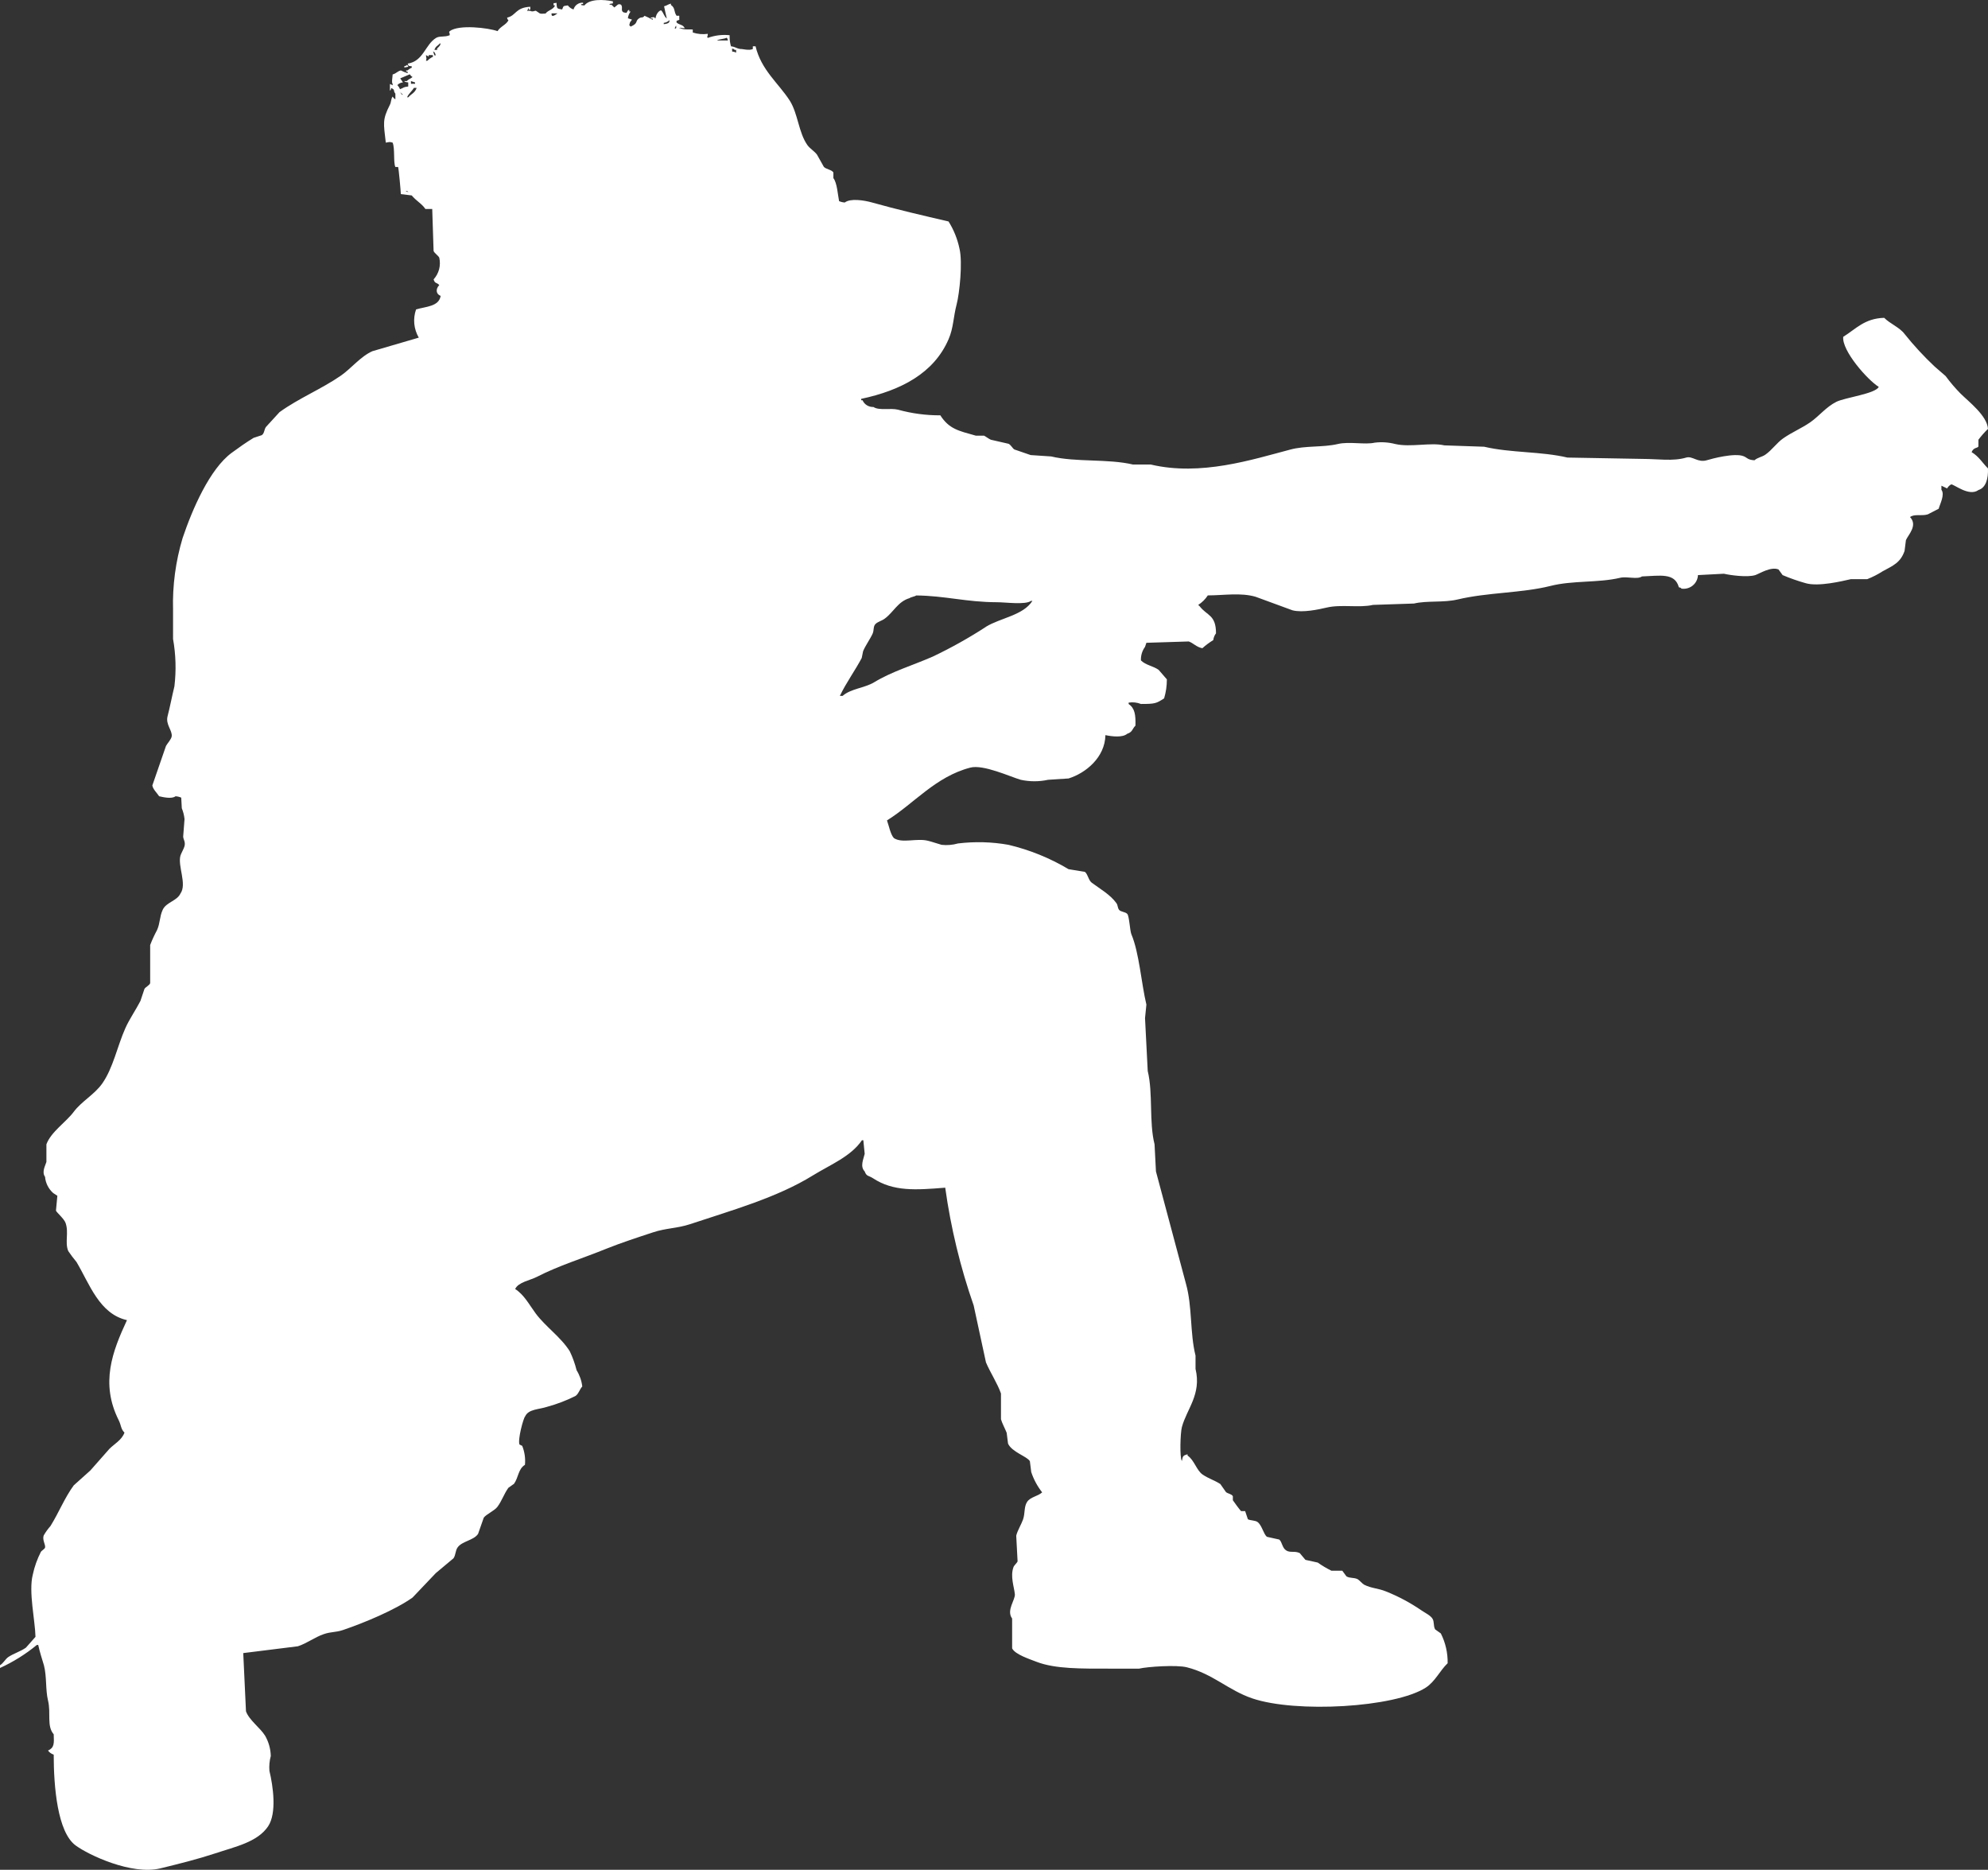 <?xml version="1.0" encoding="UTF-8"?> <svg xmlns="http://www.w3.org/2000/svg" viewBox="0 0 67 63" fill="none"><rect x="0" y="0" width="67" height="63" fill="#333333" stroke="none"/><path fill-rule="evenodd" clip-rule="evenodd" d="M66.999 15.782C66.807 15.591 66.696 15.382 66.447 15.234C66.519 15.065 66.638 15.109 66.677 15.044V14.816C66.775 14.686 66.882 14.564 66.999 14.451C66.974 14.008 66.343 13.527 66.078 13.264C65.895 13.079 65.726 12.881 65.572 12.671L65.204 12.352C64.841 12.011 64.502 11.645 64.192 11.257C64.023 11.03 63.699 10.909 63.502 10.709C62.838 10.726 62.543 11.089 62.121 11.348C62.068 11.816 62.947 12.808 63.318 13.036C63.206 13.268 62.179 13.394 61.891 13.538C61.544 13.711 61.316 14.013 61.017 14.223C60.718 14.432 60.398 14.559 60.097 14.77C59.884 14.918 59.713 15.169 59.498 15.318C59.385 15.398 59.236 15.413 59.13 15.508C58.897 15.496 58.885 15.418 58.762 15.371C58.463 15.251 57.698 15.453 57.52 15.508C57.219 15.597 57.039 15.354 56.83 15.417C56.387 15.55 55.871 15.462 55.357 15.462L52.827 15.417C51.939 15.206 50.921 15.264 50.02 15.052L48.678 15.006C48.218 14.898 47.537 15.08 47.021 14.96C46.796 14.902 46.562 14.886 46.331 14.915C46.002 14.991 45.474 14.869 45.089 14.96C44.579 15.08 43.994 15.008 43.478 15.15C42.209 15.483 40.474 16.05 38.785 15.652H38.187C37.328 15.451 36.27 15.58 35.426 15.379L34.736 15.333L34.184 15.143C34.124 15.105 34.072 14.993 33.992 14.953L33.394 14.816C33.34 14.797 33.202 14.694 33.164 14.679H32.888C32.303 14.515 31.988 14.455 31.691 13.994C31.209 13.996 30.73 13.932 30.265 13.804C30.016 13.74 29.627 13.842 29.437 13.713C29.359 13.716 29.283 13.696 29.217 13.656C29.151 13.615 29.099 13.555 29.069 13.485H29.023V13.439C30.365 13.154 31.475 12.574 31.968 11.432C32.136 11.051 32.125 10.696 32.243 10.245C32.334 9.899 32.45 8.844 32.336 8.374C32.268 8.051 32.144 7.742 31.968 7.462C31.149 7.272 30.219 7.057 29.391 6.823C29.122 6.747 28.66 6.675 28.471 6.823C28.404 6.819 28.34 6.803 28.279 6.777C28.236 6.566 28.213 6.161 28.087 6.002V5.812C28.039 5.72 27.836 5.703 27.765 5.621L27.535 5.211C27.454 5.099 27.291 5.002 27.213 4.891C26.912 4.469 26.896 3.829 26.614 3.386C26.231 2.796 25.656 2.361 25.464 1.56H25.372V1.652C25.246 1.716 24.989 1.638 24.958 1.652C24.786 1.623 24.809 1.585 24.636 1.56C24.605 1.457 24.59 1.349 24.59 1.241V1.186C24.341 1.16 24.089 1.192 23.854 1.277C23.806 1.205 23.854 1.277 23.854 1.14C23.684 1.164 23.51 1.149 23.348 1.095V0.996C23.334 0.984 23.022 1.013 22.934 0.95H22.888C22.945 0.912 22.932 0.95 23.079 0.95C23.014 0.821 22.905 0.848 22.803 0.76C22.803 0.695 22.773 0.709 22.895 0.669C22.88 0.503 22.936 0.53 22.803 0.532C22.704 0.395 22.763 0.266 22.611 0.167V0.121C22.489 0.155 22.504 0.178 22.381 0.212C22.42 0.385 22.443 0.515 22.473 0.623C22.374 0.549 22.368 0.433 22.282 0.349C22.23 0.349 22.117 0.441 22.09 0.623C22.04 0.581 22.09 0.623 22.044 0.578C22.044 0.578 21.864 0.589 21.952 0.623H21.998V0.669C21.909 0.617 21.817 0.571 21.722 0.532C21.651 0.625 21.634 0.553 21.53 0.623C21.396 0.72 21.521 0.781 21.254 0.897C21.212 0.846 21.254 0.897 21.208 0.851C21.237 0.707 21.239 0.754 21.3 0.661L21.162 0.616C21.171 0.532 21.202 0.453 21.254 0.387H21.208V0.342C21.172 0.304 21.122 0.425 21.116 0.433C21.018 0.416 21.03 0.433 20.978 0.387C20.93 0.308 20.995 0.252 20.932 0.159C20.821 0.108 20.813 0.18 20.702 0.251C20.667 0.209 20.644 0.201 20.61 0.159H20.564C20.474 0.131 20.656 0.114 20.656 0.114V0.045C20.34 -0.021 19.872 -0.042 19.697 0.182C19.697 0.182 19.519 0.182 19.605 0.136H19.651V0.091C19.579 0.086 19.508 0.106 19.449 0.148C19.391 0.189 19.348 0.25 19.329 0.319C19.252 0.294 19.185 0.247 19.137 0.182C18.975 0.209 19.001 0.182 18.946 0.319C18.754 0.289 18.771 0.292 18.754 0.091C18.693 0.127 18.633 0.057 18.662 0.182H18.708C18.639 0.334 18.482 0.332 18.386 0.456C18.152 0.475 18.217 0.456 18.064 0.365C18.039 0.347 17.949 0.416 17.872 0.365H17.826C17.797 0.306 17.849 0.336 17.872 0.319V0.228C17.364 0.252 17.395 0.532 17.09 0.593C17.119 0.676 17.09 0.633 17.136 0.684C17.057 0.838 16.866 0.889 16.768 1.049C16.452 0.937 15.468 0.819 15.157 1.049C15.11 1.119 15.157 1.049 15.157 1.186C14.983 1.26 14.818 1.203 14.697 1.277C14.325 1.505 14.274 2.062 13.739 2.144C13.798 2.258 13.729 2.203 13.877 2.235V2.281C13.825 2.302 13.778 2.333 13.739 2.372H13.693C13.664 2.429 13.716 2.399 13.739 2.418V2.464C13.659 2.441 13.582 2.41 13.509 2.372C13.367 2.416 13.374 2.465 13.233 2.509C13.223 2.671 13.192 2.76 13.233 2.829V2.874L13.141 2.829V3.057C13.183 3.005 13.158 3.057 13.186 2.965C13.338 3.042 13.231 3.034 13.325 3.156V3.346C13.286 3.324 13.255 3.292 13.233 3.254C13.175 3.325 13.187 3.445 13.141 3.528C12.88 4.043 12.928 4.146 13.002 4.806C13.144 4.783 13.114 4.774 13.233 4.806C13.315 5.005 13.252 5.473 13.325 5.627H13.417C13.436 5.665 13.509 6.458 13.509 6.54L13.877 6.585C14.011 6.756 14.222 6.865 14.337 7.042H14.567L14.613 8.456C14.638 8.528 14.772 8.612 14.805 8.684C14.834 8.812 14.832 8.945 14.799 9.073C14.765 9.2 14.701 9.317 14.613 9.414C14.663 9.57 14.709 9.502 14.805 9.605C14.678 9.734 14.688 9.907 14.851 9.97C14.793 10.333 14.346 10.327 14.022 10.426C13.968 10.582 13.947 10.747 13.963 10.911C13.979 11.075 14.031 11.234 14.114 11.376L12.55 11.833C12.155 12.008 11.837 12.413 11.492 12.654C10.83 13.112 10.073 13.415 9.421 13.886L8.961 14.388C8.898 14.485 8.913 14.597 8.823 14.662L8.547 14.753C8.303 14.901 8.046 15.082 7.811 15.255C7.069 15.799 6.482 17.156 6.154 18.13C5.919 18.914 5.81 19.73 5.832 20.548V21.529C5.926 22.056 5.942 22.594 5.878 23.126C5.798 23.451 5.723 23.847 5.648 24.13C5.573 24.413 5.817 24.613 5.786 24.814C5.771 24.911 5.637 25.052 5.594 25.134L5.134 26.465C5.155 26.596 5.299 26.727 5.364 26.829C5.5 26.86 5.79 26.927 5.916 26.829C5.983 26.833 6.048 26.849 6.108 26.875L6.127 27.233C6.175 27.349 6.206 27.472 6.219 27.598L6.173 28.191C6.183 28.296 6.254 28.364 6.219 28.51C6.2 28.586 6.101 28.761 6.081 28.829C5.984 29.183 6.308 29.79 6.081 30.107C5.964 30.358 5.602 30.396 5.483 30.655C5.376 30.885 5.399 31.104 5.292 31.339C5.204 31.502 5.127 31.669 5.061 31.841V33.127C5.035 33.2 4.916 33.25 4.87 33.316L4.732 33.727C4.582 34.02 4.36 34.339 4.226 34.64C3.951 35.254 3.815 35.984 3.443 36.511C3.184 36.877 2.744 37.113 2.485 37.461C2.226 37.809 1.718 38.136 1.564 38.556V39.15C1.53 39.271 1.398 39.486 1.518 39.651C1.536 39.862 1.635 40.059 1.794 40.199L1.933 40.29L1.886 40.792C1.917 40.859 2.159 41.064 2.209 41.203C2.326 41.522 2.178 41.87 2.301 42.153C2.386 42.28 2.478 42.401 2.577 42.519C3.014 43.25 3.344 44.27 4.279 44.48C3.788 45.536 3.374 46.606 4.003 47.857C4.082 48.011 4.072 48.156 4.195 48.268C4.11 48.515 3.857 48.648 3.689 48.815L3.045 49.545L2.485 50.047C2.172 50.477 1.99 50.952 1.702 51.416C1.615 51.514 1.538 51.621 1.472 51.736C1.419 51.893 1.543 52.047 1.518 52.146C1.507 52.188 1.4 52.251 1.38 52.283C1.254 52.529 1.161 52.789 1.104 53.059C0.959 53.629 1.185 54.606 1.196 55.15L0.874 55.515C0.683 55.65 0.468 55.705 0.276 55.834C0.173 55.909 0.117 56.036 0 56.108V56.2C0.447 55.996 0.864 55.735 1.242 55.424H1.288C1.336 55.648 1.417 55.899 1.48 56.108C1.58 56.489 1.53 56.935 1.618 57.295C1.725 57.739 1.566 58.148 1.81 58.435C1.823 58.745 1.833 58.884 1.618 58.983C1.666 59.047 1.733 59.095 1.81 59.12C1.81 60.206 1.938 61.727 2.546 62.177C2.991 62.506 4.438 63.184 5.399 62.953C6.043 62.797 6.676 62.637 7.239 62.451C7.928 62.221 8.672 62.071 9.034 61.538C9.335 61.092 9.204 60.179 9.08 59.667C9.067 59.499 9.082 59.329 9.126 59.166C9.12 58.925 9.054 58.69 8.934 58.481C8.765 58.211 8.399 57.96 8.29 57.66L8.198 55.698L10.038 55.469C10.328 55.378 10.614 55.16 10.913 55.059C11.156 54.975 11.313 55.004 11.557 54.922C12.289 54.673 13.319 54.243 13.904 53.827L14.686 53.005L15.284 52.504C15.361 52.395 15.343 52.251 15.422 52.139C15.57 51.925 15.966 51.903 16.112 51.682L16.304 51.135C16.392 51.017 16.664 50.903 16.764 50.77C16.915 50.566 16.983 50.342 17.132 50.131L17.324 49.994C17.477 49.779 17.462 49.496 17.692 49.355C17.713 49.138 17.681 48.919 17.6 48.716L17.508 48.671C17.443 48.507 17.638 47.781 17.7 47.72C17.813 47.475 18.162 47.492 18.436 47.401C18.767 47.311 19.088 47.189 19.394 47.036C19.502 46.964 19.536 46.807 19.624 46.716C19.602 46.522 19.536 46.335 19.433 46.169C19.378 45.949 19.301 45.734 19.203 45.53C18.9 45.047 18.386 44.703 18.052 44.252C17.832 43.954 17.669 43.63 17.362 43.431C17.468 43.199 17.872 43.138 18.098 43.02C18.837 42.64 19.632 42.401 20.445 42.07C20.919 41.88 21.496 41.69 22.009 41.522C22.441 41.378 22.824 41.389 23.252 41.248C24.713 40.764 26.201 40.343 27.393 39.606C27.968 39.25 28.677 38.969 29.049 38.419H29.096L29.142 38.876C29.098 39.066 28.979 39.301 29.142 39.469C29.203 39.644 29.279 39.606 29.418 39.697C30.106 40.151 30.861 40.098 31.856 40.017C32.044 41.367 32.365 42.697 32.815 43.986L33.229 45.903C33.367 46.233 33.622 46.623 33.735 46.952V47.819C33.772 47.954 33.879 48.15 33.927 48.275L33.973 48.64C34.105 48.929 34.619 49.072 34.709 49.233L34.755 49.599C34.837 49.846 34.962 50.078 35.123 50.283C34.98 50.416 34.728 50.435 34.617 50.602C34.506 50.77 34.552 50.983 34.479 51.196C34.425 51.353 34.287 51.576 34.249 51.743L34.295 52.61C34.282 52.65 34.172 52.751 34.157 52.8C34.042 53.114 34.178 53.464 34.203 53.713C34.222 53.903 33.908 54.257 34.111 54.534V55.538C34.207 55.743 34.696 55.899 34.939 55.994C35.568 56.236 36.463 56.222 37.378 56.222H38.39C38.672 56.156 39.656 56.089 40.001 56.177C40.875 56.397 41.4 56.953 42.209 57.226C43.672 57.721 47.002 57.538 48.053 56.861C48.373 56.652 48.525 56.291 48.789 56.04C48.795 55.692 48.717 55.347 48.559 55.036L48.367 54.899C48.3 54.779 48.346 54.642 48.275 54.534C48.204 54.426 48.03 54.344 47.907 54.26C47.533 54.004 47.133 53.789 46.711 53.621C46.45 53.513 46.22 53.519 45.974 53.394C45.913 53.361 45.817 53.241 45.745 53.203C45.614 53.146 45.489 53.182 45.377 53.112L45.238 52.922H44.87C44.71 52.843 44.556 52.751 44.41 52.648L43.996 52.557L43.804 52.329C43.63 52.245 43.48 52.329 43.344 52.237C43.208 52.146 43.214 51.958 43.114 51.873L42.7 51.781C42.583 51.694 42.531 51.386 42.378 51.279C42.297 51.222 42.127 51.233 42.056 51.188L41.964 50.914H41.826C41.803 50.897 41.563 50.576 41.55 50.549V50.412C41.502 50.333 41.394 50.333 41.319 50.275L41.128 50.002C40.919 49.868 40.733 49.821 40.53 49.682C40.327 49.544 40.248 49.192 40.023 49.043V48.998C39.874 49.044 39.862 49.051 39.832 49.226C39.753 49.114 39.78 48.275 39.832 48.085C39.995 47.473 40.499 46.98 40.292 46.123V45.675C40.1 44.914 40.187 44.028 39.97 43.256L38.958 39.469L38.911 38.556C38.72 37.796 38.865 36.845 38.681 36.085L38.59 34.305L38.636 33.849C38.465 33.132 38.394 32.102 38.129 31.476C38.08 31.356 38.059 30.864 37.991 30.792C37.924 30.72 37.771 30.727 37.715 30.655C37.66 30.582 37.679 30.501 37.623 30.427C37.418 30.143 37.079 29.953 36.795 29.742C36.682 29.657 36.669 29.466 36.565 29.377L36.013 29.286C35.385 28.911 34.702 28.634 33.988 28.465C33.426 28.365 32.852 28.35 32.286 28.419C32.106 28.47 31.919 28.486 31.733 28.465C31.628 28.436 31.392 28.356 31.273 28.328C30.89 28.233 30.397 28.425 30.123 28.236C30.008 28.105 29.956 27.811 29.893 27.643C30.809 27.073 31.524 26.172 32.7 25.864C33.141 25.748 34.053 26.174 34.402 26.274C34.706 26.34 35.019 26.34 35.322 26.274L36.013 26.229C36.588 26.05 37.24 25.523 37.255 24.769C37.47 24.814 37.83 24.86 37.991 24.723C38.172 24.664 38.154 24.561 38.267 24.449C38.277 24.08 38.246 23.864 38.037 23.719V23.674C38.177 23.651 38.32 23.667 38.452 23.719C38.923 23.719 38.969 23.704 39.234 23.529C39.295 23.322 39.327 23.106 39.326 22.89L39.05 22.571C38.858 22.434 38.616 22.415 38.452 22.251C38.445 22.088 38.493 21.928 38.59 21.795L38.636 21.658L40.062 21.613C40.217 21.664 40.319 21.803 40.522 21.841C40.636 21.739 40.759 21.647 40.89 21.567C40.9 21.484 40.931 21.405 40.982 21.339C40.982 20.711 40.683 20.753 40.43 20.426C40.38 20.384 40.43 20.426 40.384 20.381C40.513 20.298 40.623 20.189 40.706 20.061C41.241 20.061 41.809 19.96 42.316 20.107L43.559 20.563C43.904 20.652 44.437 20.535 44.709 20.472C45.206 20.354 45.81 20.489 46.273 20.381L47.654 20.335C48.099 20.23 48.647 20.312 49.127 20.198C50.141 19.957 51.289 19.985 52.255 19.742C53.003 19.552 53.86 19.643 54.602 19.468C54.836 19.411 55.177 19.535 55.338 19.422C55.946 19.4 56.448 19.289 56.581 19.787C56.665 19.816 56.623 19.787 56.672 19.833C56.74 19.843 56.808 19.838 56.873 19.82C56.938 19.802 56.999 19.77 57.051 19.727C57.103 19.684 57.146 19.631 57.175 19.57C57.206 19.51 57.222 19.444 57.225 19.377L58.099 19.331C58.302 19.379 58.887 19.462 59.157 19.377C59.291 19.333 59.679 19.08 59.94 19.187L60.078 19.377C60.332 19.485 60.593 19.576 60.86 19.651C61.285 19.772 62.073 19.584 62.378 19.514H62.93C63.112 19.442 63.287 19.353 63.452 19.247C63.803 19.057 64.052 18.957 64.188 18.563L64.234 18.198C64.32 18.008 64.638 17.702 64.372 17.422C64.525 17.306 64.755 17.396 64.97 17.331L65.338 17.141C65.382 16.977 65.553 16.666 65.43 16.502V16.365L65.622 16.457C65.654 16.399 65.702 16.352 65.76 16.32C65.865 16.32 66.362 16.742 66.68 16.51C66.931 16.432 67.012 16.124 66.999 15.782ZM13.988 2.777V2.823H13.85V2.732L13.988 2.777ZM13.39 2.869C13.439 2.814 13.508 2.781 13.581 2.777L13.489 2.64L13.812 2.503C13.834 2.541 13.865 2.573 13.904 2.595C13.84 2.654 13.775 2.659 13.712 2.732H13.62C13.672 2.77 13.66 2.762 13.758 2.777V2.914C13.576 2.933 13.612 2.96 13.482 3.005C13.461 2.955 13.431 2.908 13.394 2.869H13.39ZM13.482 3.097C13.482 3.097 13.572 3.184 13.574 3.188C13.549 3.226 13.489 3.102 13.486 3.097H13.482ZM13.673 6.428C13.758 6.456 13.716 6.428 13.765 6.473C13.677 6.443 13.719 6.469 13.67 6.428H13.673ZM13.765 3.279H13.72C13.773 3.15 13.879 3.08 13.95 2.96H14.042C13.988 3.129 13.863 3.161 13.762 3.277L13.765 3.279ZM14.594 1.91C14.523 1.945 14.458 1.992 14.402 2.047H14.356C14.387 1.933 14.367 2.007 14.356 1.857L14.448 1.903V1.857H14.586L14.594 1.91ZM14.64 1.865L14.594 1.728C14.669 1.787 14.651 1.754 14.686 1.865H14.64ZM14.732 1.637V1.682H14.64C14.69 1.541 14.749 1.557 14.831 1.454C14.874 1.5 14.793 1.578 14.728 1.637H14.732ZM17.769 0.359L17.815 0.268C17.815 0.268 17.853 0.41 17.765 0.359H17.769ZM18.597 0.45H18.789C18.639 0.562 18.578 0.568 18.589 0.45H18.597ZM22.37 0.815V0.77C22.443 0.763 22.511 0.731 22.562 0.678C22.567 0.756 22.544 0.794 22.366 0.815H22.37ZM22.738 0.952L22.784 0.861C22.784 0.861 22.822 0.996 22.734 0.952H22.738ZM24.164 1.363C24.23 1.313 24.419 1.317 24.486 1.271C24.529 1.321 24.504 1.271 24.533 1.363H24.164ZM24.809 1.773C24.632 1.69 24.69 1.811 24.671 1.637C24.755 1.665 24.713 1.637 24.763 1.682H24.809V1.773ZM33.229 21.12C32.654 21.494 32.054 21.829 31.434 22.124C30.748 22.424 30.054 22.626 29.456 22.991C29.14 23.181 28.666 23.206 28.398 23.447H28.305C28.517 23.004 28.82 22.59 29.042 22.17L29.088 21.942C29.166 21.751 29.329 21.529 29.41 21.348C29.46 21.234 29.425 21.111 29.502 21.029C29.578 20.947 29.726 20.917 29.824 20.839C30.111 20.628 30.263 20.268 30.652 20.154C30.7 20.116 30.832 20.099 30.882 20.063C31.852 20.073 32.569 20.289 33.597 20.291C33.894 20.291 34.556 20.386 34.747 20.246H34.794C34.487 20.734 33.716 20.818 33.225 21.12H33.229ZM13.72 2.184C13.67 2.226 13.72 2.201 13.627 2.23V2.275C13.733 2.249 13.81 2.272 13.716 2.184H13.72Z" fill="white"></path></svg> 